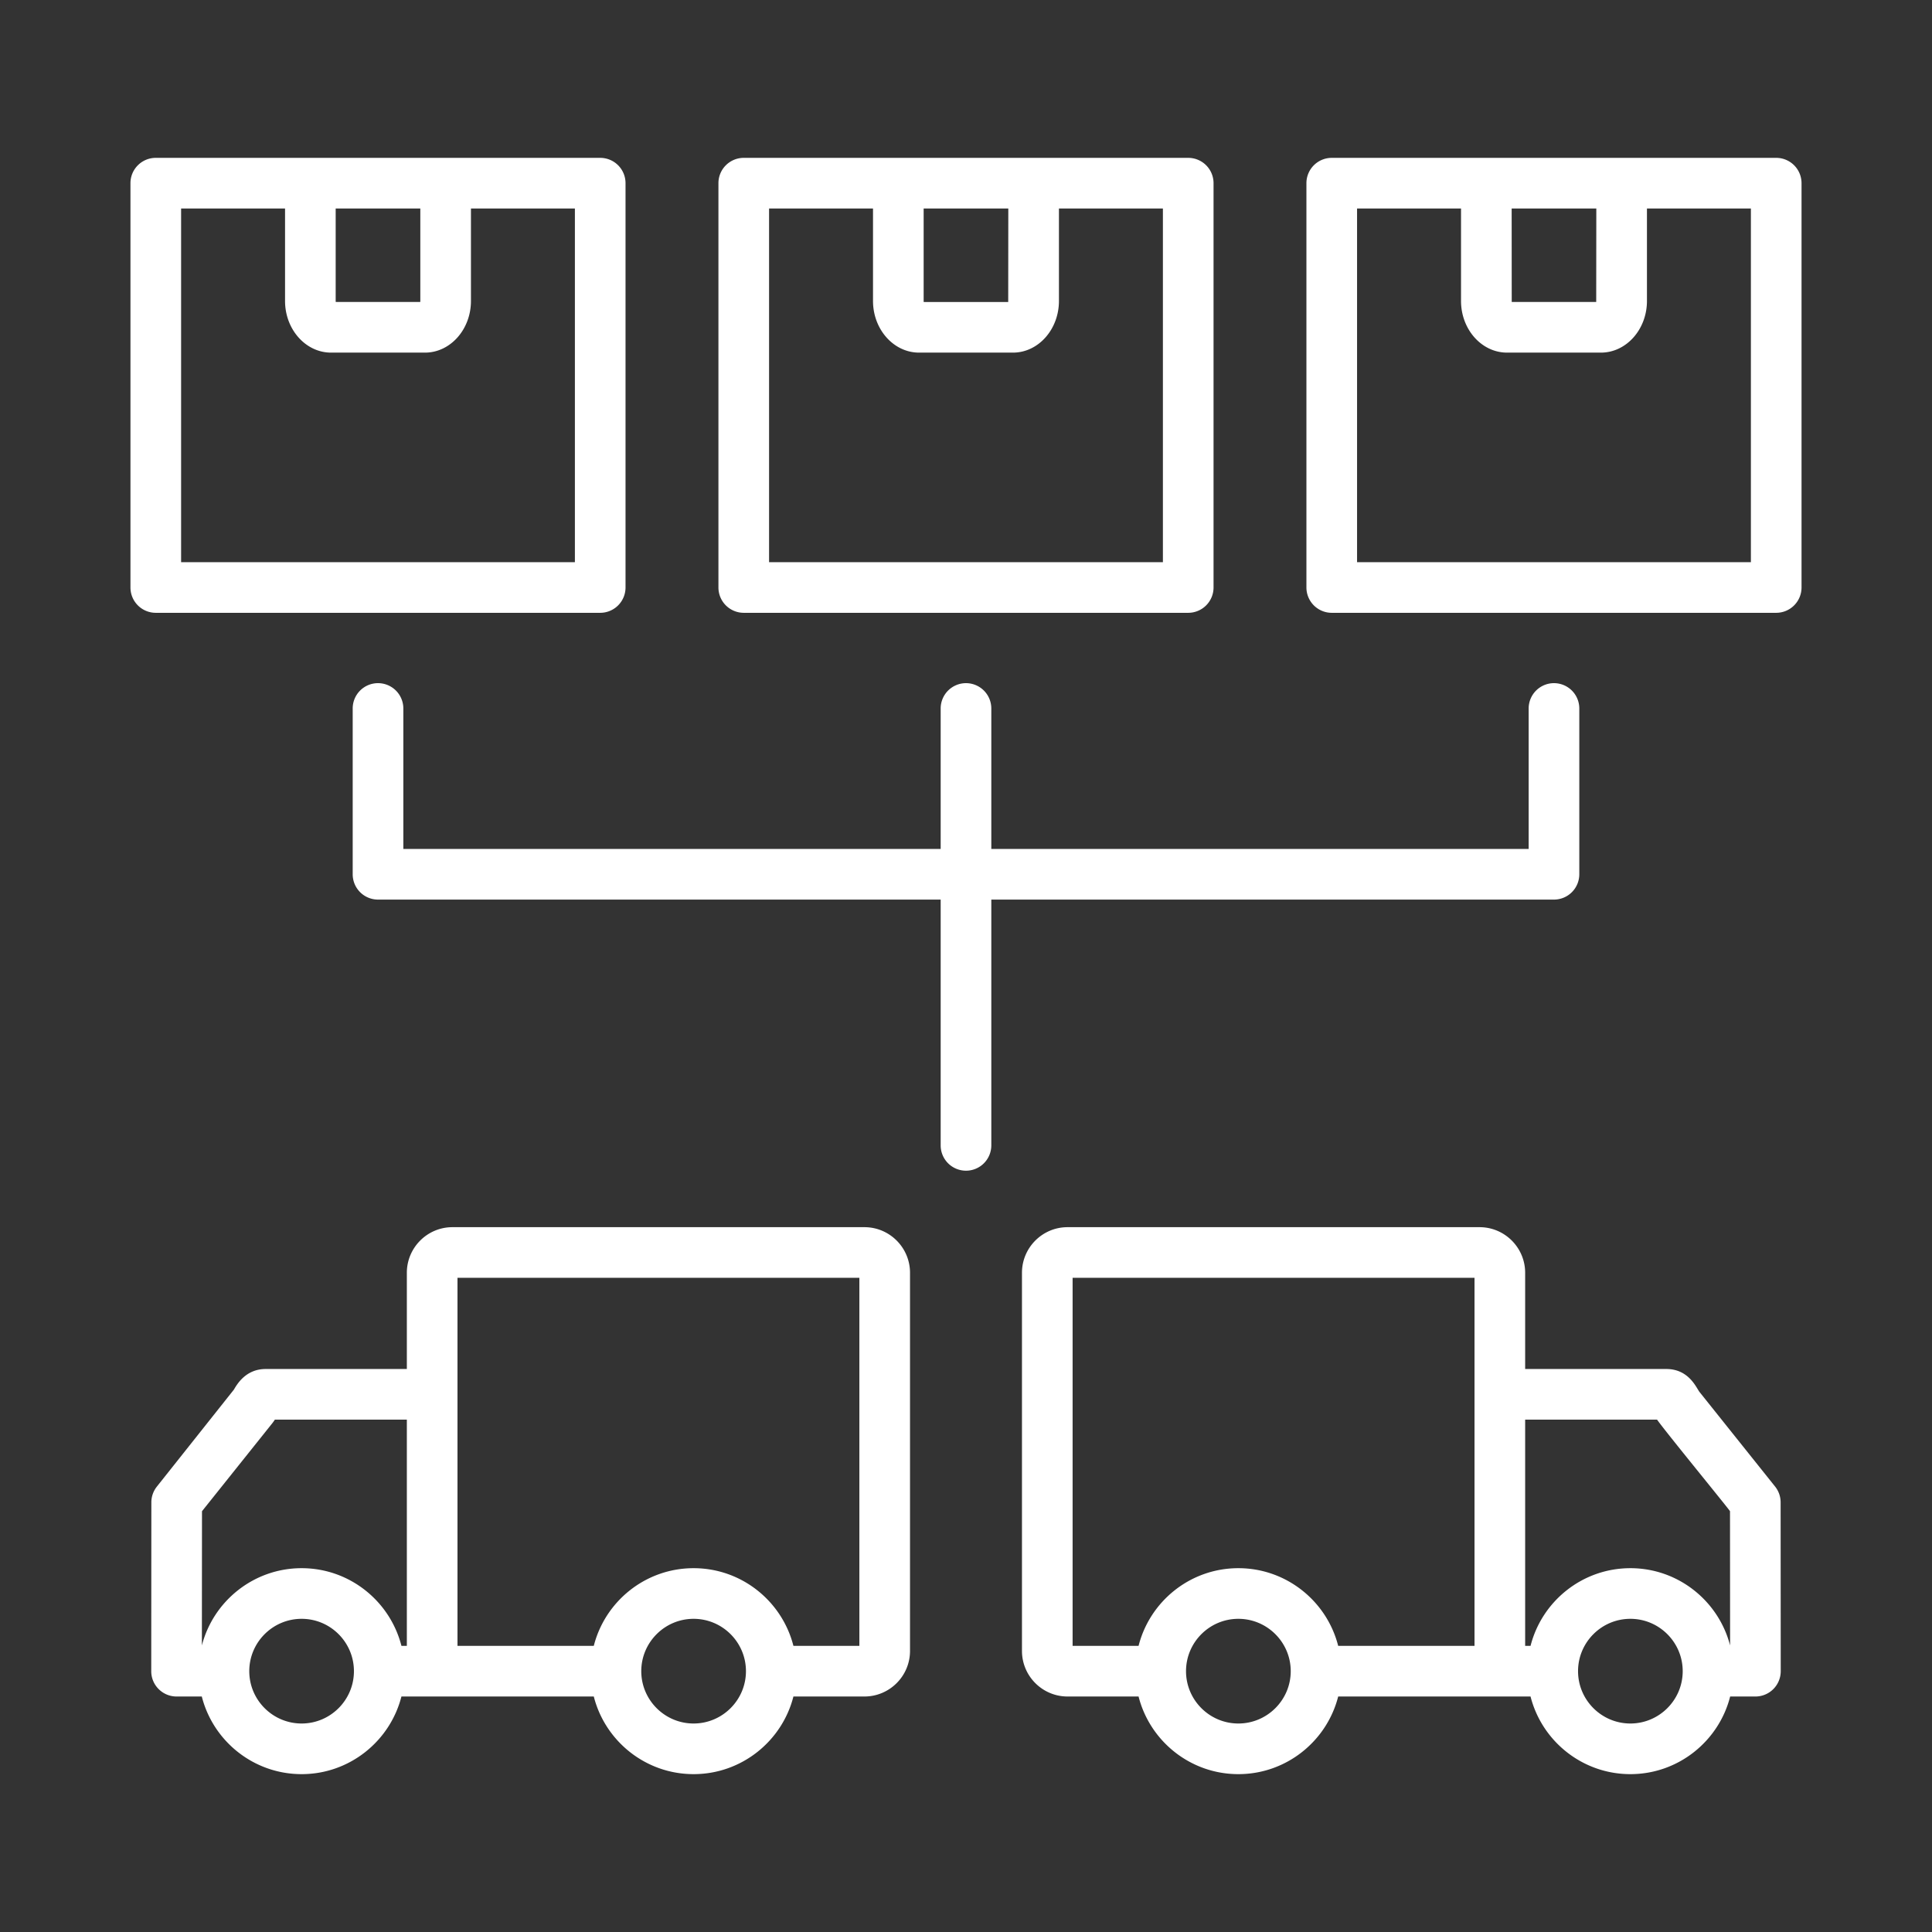 <svg xmlns="http://www.w3.org/2000/svg" xmlns:xlink="http://www.w3.org/1999/xlink" width="512" height="512" x="0" y="0" viewBox="0 0 500 500" style="enable-background:new 0 0 512 512" xml:space="preserve" class=""><rect x="0" y="0" width="500" height="500" fill="#333333" stroke="none"/><g><path fill-rule="evenodd" d="M222.405 330.697H118.397v95.251h35.276c2.925-11.542 13.397-20.104 25.83-20.104 12.439 0 22.905 8.562 25.835 20.104h17.067zm-29.354 101.801c0 7.463-6.079 13.543-13.548 13.543-7.463 0-13.542-6.079-13.542-13.543 0-7.469 6.079-13.548 13.542-13.548 7.469 0 13.548 6.079 13.548 13.548zm-89.16-6.55h1.401v-58.546H71.135c-.207.314-.448.656-.723 1.003l-18.137 22.698-.028 34.733c2.964-11.481 13.414-19.992 25.813-19.992 12.428 0 22.894 8.562 25.831 20.104zm-12.294 6.55c0 7.463-6.068 13.543-13.537 13.543-7.474 0-13.548-6.079-13.548-13.543 0-7.469 6.074-13.548 13.548-13.548 7.47 0 13.537 6.079 13.537 13.548zm143.914-103.106v97.868c0 6.499-5.289 11.794-11.795 11.794h-18.378c-2.931 11.531-13.397 20.092-25.835 20.092-12.433 0-22.905-8.561-25.83-20.092H103.89c-2.936 11.531-13.402 20.092-25.83 20.092-12.439 0-22.911-8.561-25.835-20.092h-6.528c-3.62 0-6.563-2.939-6.555-6.561l.028-43.687c0-1.49.51-2.925 1.434-4.085l19.919-25.079c.857-1.457 3.115-5.345 8.242-5.345h36.526v-24.905c0-6.505 5.295-11.8 11.795-11.8h106.63c6.505 0 11.795 5.295 11.795 11.8zm212.236 96.45-.023-34.738c-.136-.389-16.784-20.695-18.876-23.701h-34.139v58.546h1.395c2.925-11.542 13.402-20.104 25.835-20.104 12.399-.001 22.838 8.51 25.808 19.997zm-12.265 6.656c0 7.463-6.079 13.543-13.542 13.543-7.469 0-13.543-6.079-13.543-13.543 0-7.469 6.074-13.548 13.543-13.548 7.462 0 13.542 6.079 13.542 13.548zm-53.879-6.55v-95.251H277.589v95.251h17.072c2.925-11.542 13.391-20.104 25.824-20.104s22.911 8.562 25.835 20.104zm-47.564 6.55c0 7.463-6.085 13.543-13.554 13.543s-13.543-6.079-13.543-13.543c0-7.469 6.074-13.548 13.543-13.548s13.554 6.079 13.554 13.548zm126.785-43.692.028 43.687a6.55 6.55 0 0 1-6.55 6.561h-6.539c-2.925 11.531-13.391 20.092-25.824 20.092s-22.911-8.561-25.835-20.092h-49.783c-2.925 11.531-13.402 20.092-25.835 20.092s-22.9-8.561-25.824-20.092h-18.383c-6.505 0-11.794-5.295-11.794-11.794v-97.868c0-6.505 5.289-11.8 11.794-11.8h106.636c6.5 0 11.794 5.295 11.794 11.8v24.905h36.526c5.815 0 7.719 4.775 8.595 5.939l19.566 24.485a6.544 6.544 0 0 1 1.428 4.085zM46.869 145.49h101.913V53.959h-26.9v23.925c0 7.374-5.345 13.374-11.906 13.374h-24.3c-6.561 0-11.906-6.001-11.906-13.374V53.959h-26.9v91.531zm61.891-67.337H86.891c-.006-.084-.017-.174-.017-.269V53.959h21.902v23.925c0 .096-.011.185-.016.269zm-68.447 80.442a6.552 6.552 0 0 1-6.55-6.555V47.404c0-3.619 2.93-6.55 6.55-6.55h115.024a6.55 6.55 0 0 1 6.55 6.55V152.04a6.555 6.555 0 0 1-6.55 6.555zm158.722-13.105h101.924V53.959h-26.906v23.925c0 7.374-5.34 13.374-11.912 13.374h-24.289c-6.567 0-11.918-6.001-11.918-13.374V53.959h-26.9v91.531zm61.891-67.337h-21.868c-.006-.084-.017-.174-.017-.269V53.959h21.908zM185.93 152.04V47.404a6.553 6.553 0 0 1 6.556-6.55h115.029a6.55 6.55 0 0 1 6.55 6.55V152.04a6.555 6.555 0 0 1-6.55 6.555h-115.03a6.557 6.557 0 0 1-6.555-6.555zm267.201-98.081h-26.9v23.925c0 7.374-5.351 13.374-11.918 13.374h-24.289c-6.572 0-11.912-6.001-11.912-13.374V53.959h-26.906v91.531H453.13V53.959zm-40.033 24.194h-21.863l-.017-24.194h21.908zm53.138-30.749V152.04a6.556 6.556 0 0 1-6.555 6.555h-115.03a6.556 6.556 0 0 1-6.55-6.555V47.404a6.551 6.551 0 0 1 6.55-6.55h115.03a6.552 6.552 0 0 1 6.555 6.55zM256.55 232.813v63.611a6.55 6.55 0 0 1-6.55 6.55 6.552 6.552 0 0 1-6.555-6.55v-63.611H97.828a6.548 6.548 0 0 1-6.55-6.555V183.35a6.547 6.547 0 0 1 6.55-6.55 6.556 6.556 0 0 1 6.556 6.55v36.358h139.061V183.35A6.556 6.556 0 0 1 250 176.8a6.554 6.554 0 0 1 6.55 6.55v36.358h139.066V183.35a6.554 6.554 0 0 1 6.55-6.55 6.556 6.556 0 0 1 6.556 6.55v42.908a6.557 6.557 0 0 1-6.556 6.555z" clip-rule="evenodd" fill="#ffffff" opacity="1" data-original="#000000" class=""></path></g></svg>
